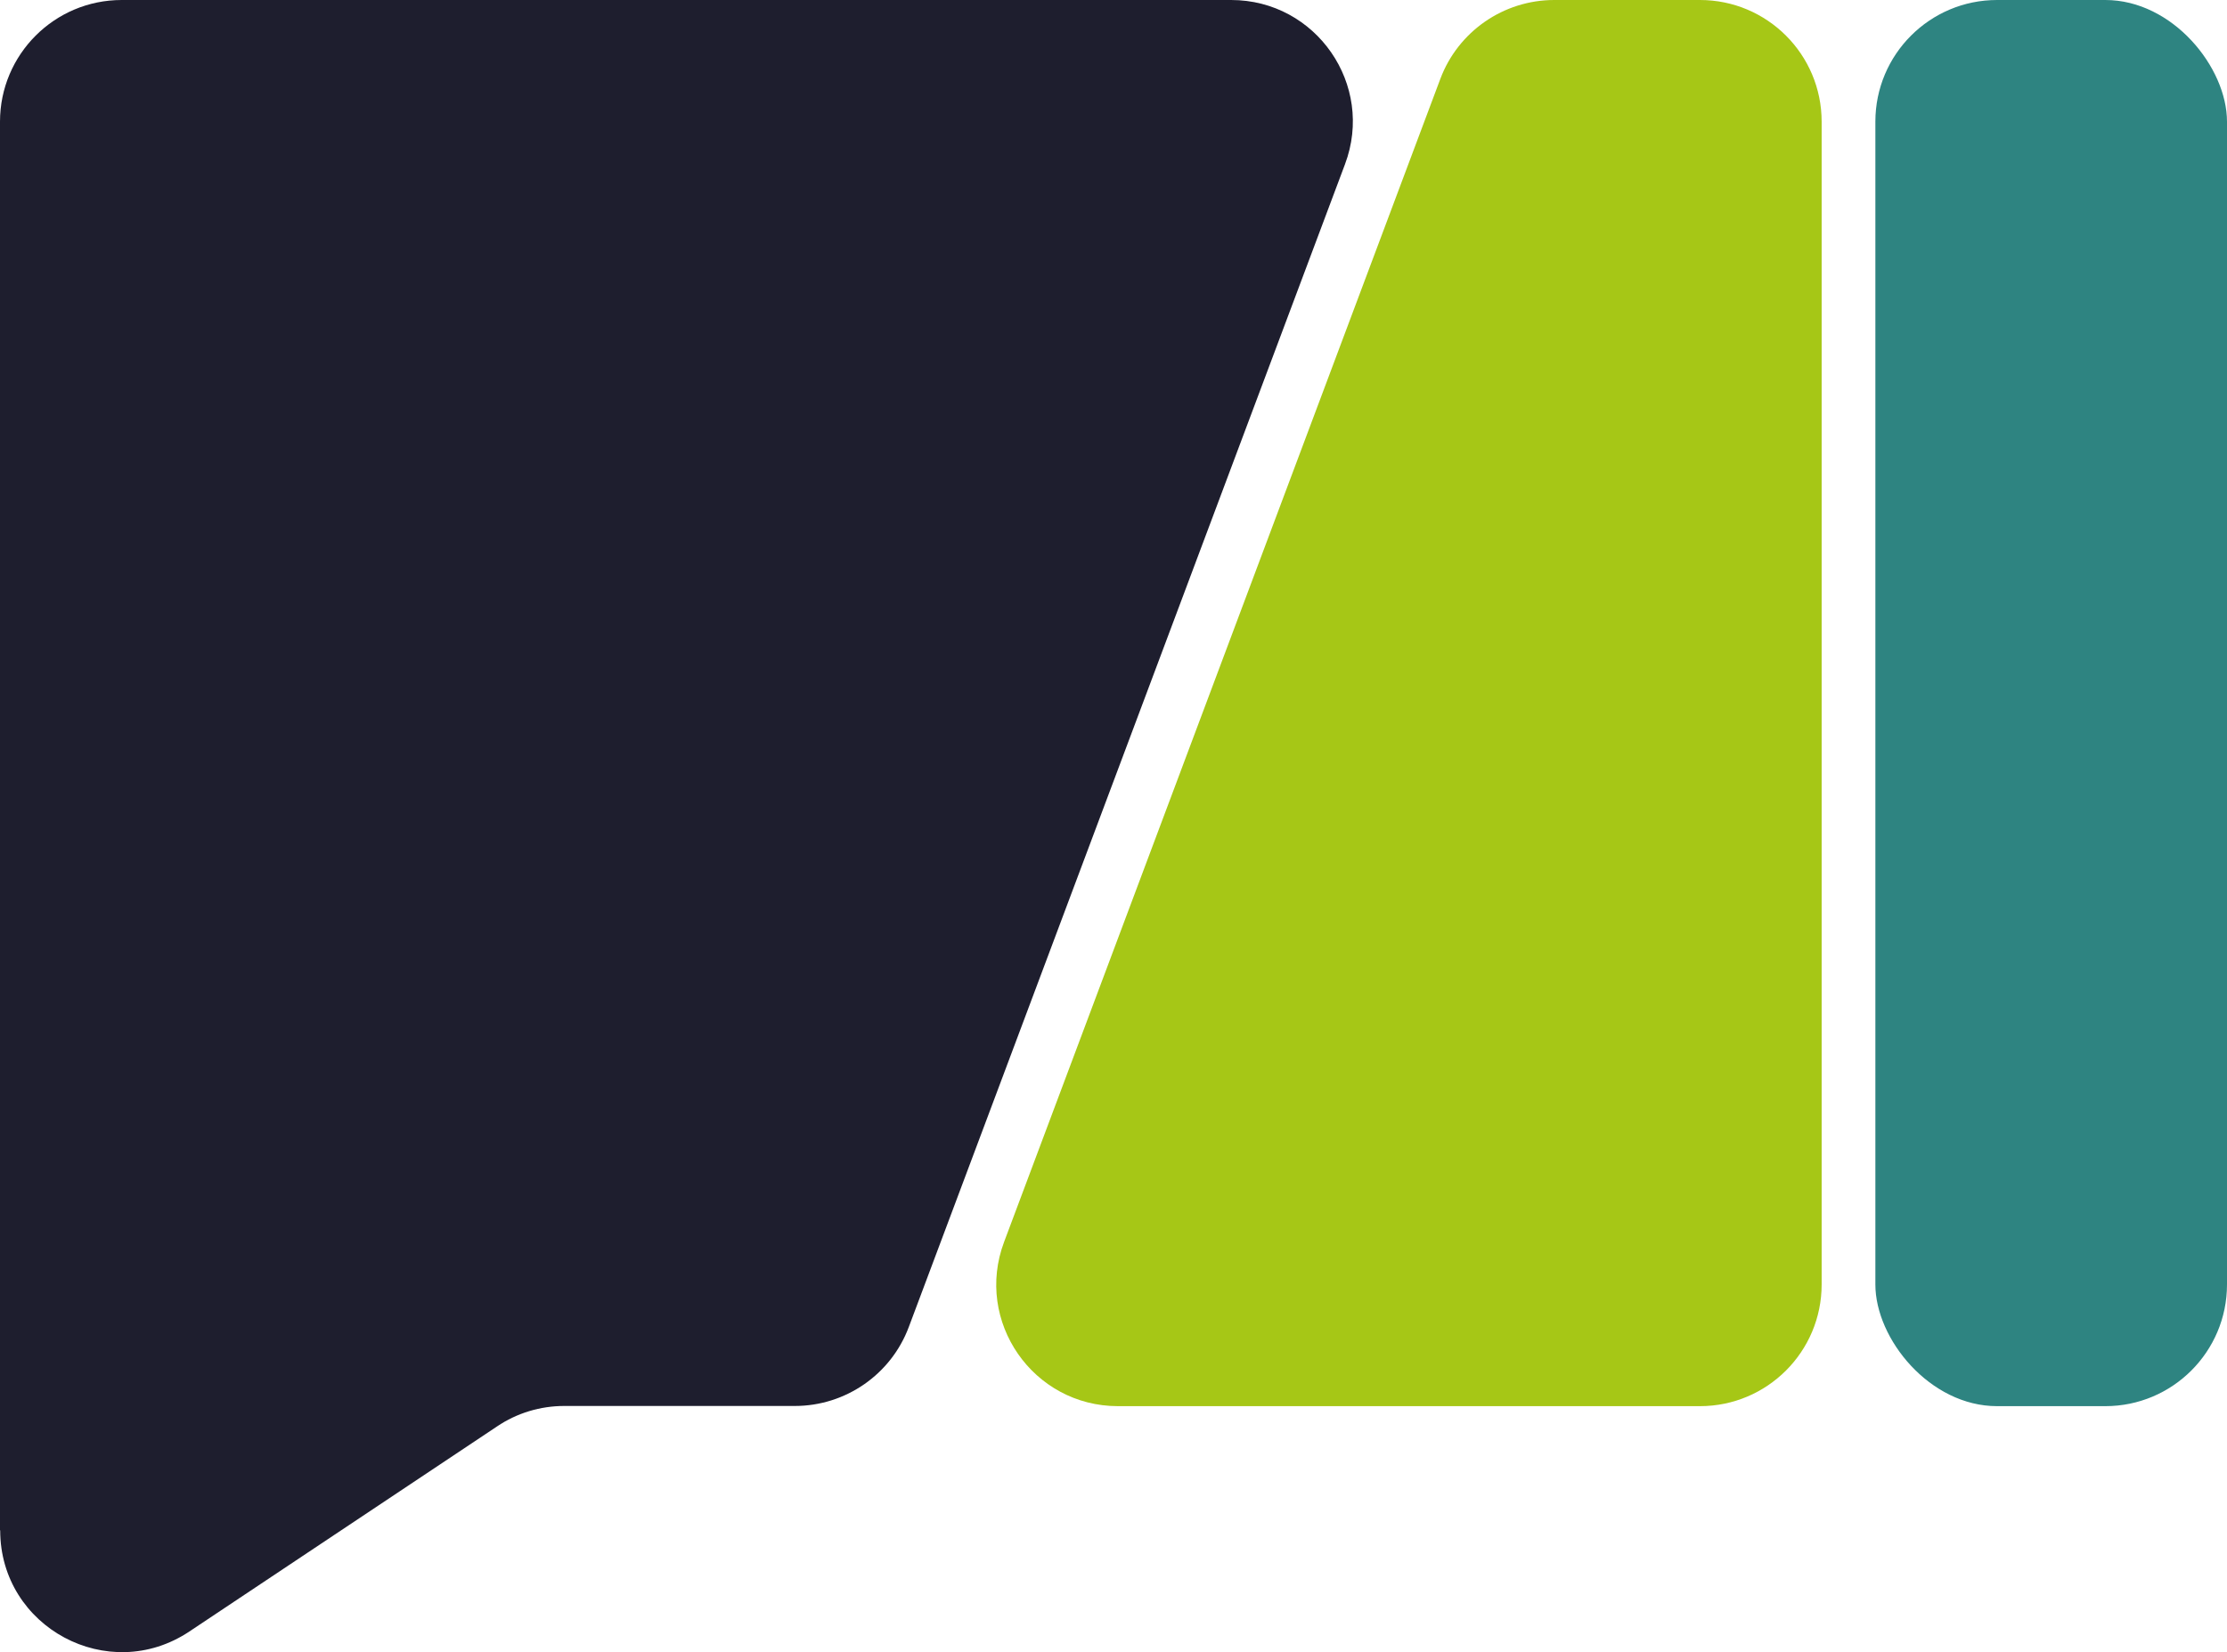 <?xml version="1.0" encoding="UTF-8"?>
<svg id="Capa_1" xmlns="http://www.w3.org/2000/svg" viewBox="0 0 114 84.6">
  <defs>
    <style>
      .cls-1 {
        fill: #a6c716;
      }

      .cls-2 {
        fill: #1e1e2e;
      }

      .cls-3 {
        fill: #2e8481;
      }
    </style>
  </defs>
  <path class="cls-2" d="M0,78.36V6.23C0,2.79,2.79,0,6.23,0h56.79c4.35,0,7.36,4.34,5.83,8.41l-22.33,59.54c-.91,2.43-3.24,4.04-5.83,4.04h-11.8c-1.23,0-2.43.36-3.45,1.05l-15.75,10.5c-4.14,2.76-9.68-.21-9.68-5.18Z"/>
  <path class="cls-1" d="M51.4,63.59L73.73,4.04C74.64,1.61,76.97,0,79.56,0h7.46C90.46,0,93.25,2.79,93.25,6.23v59.54c0,3.44-2.79,6.23-6.23,6.23h-29.79c-4.35,0-7.36-4.34-5.83-8.41Z"/>
  <rect class="cls-3" x="96" y="0" width="18" height="72" rx="6.23" ry="6.23"/>
</svg>

